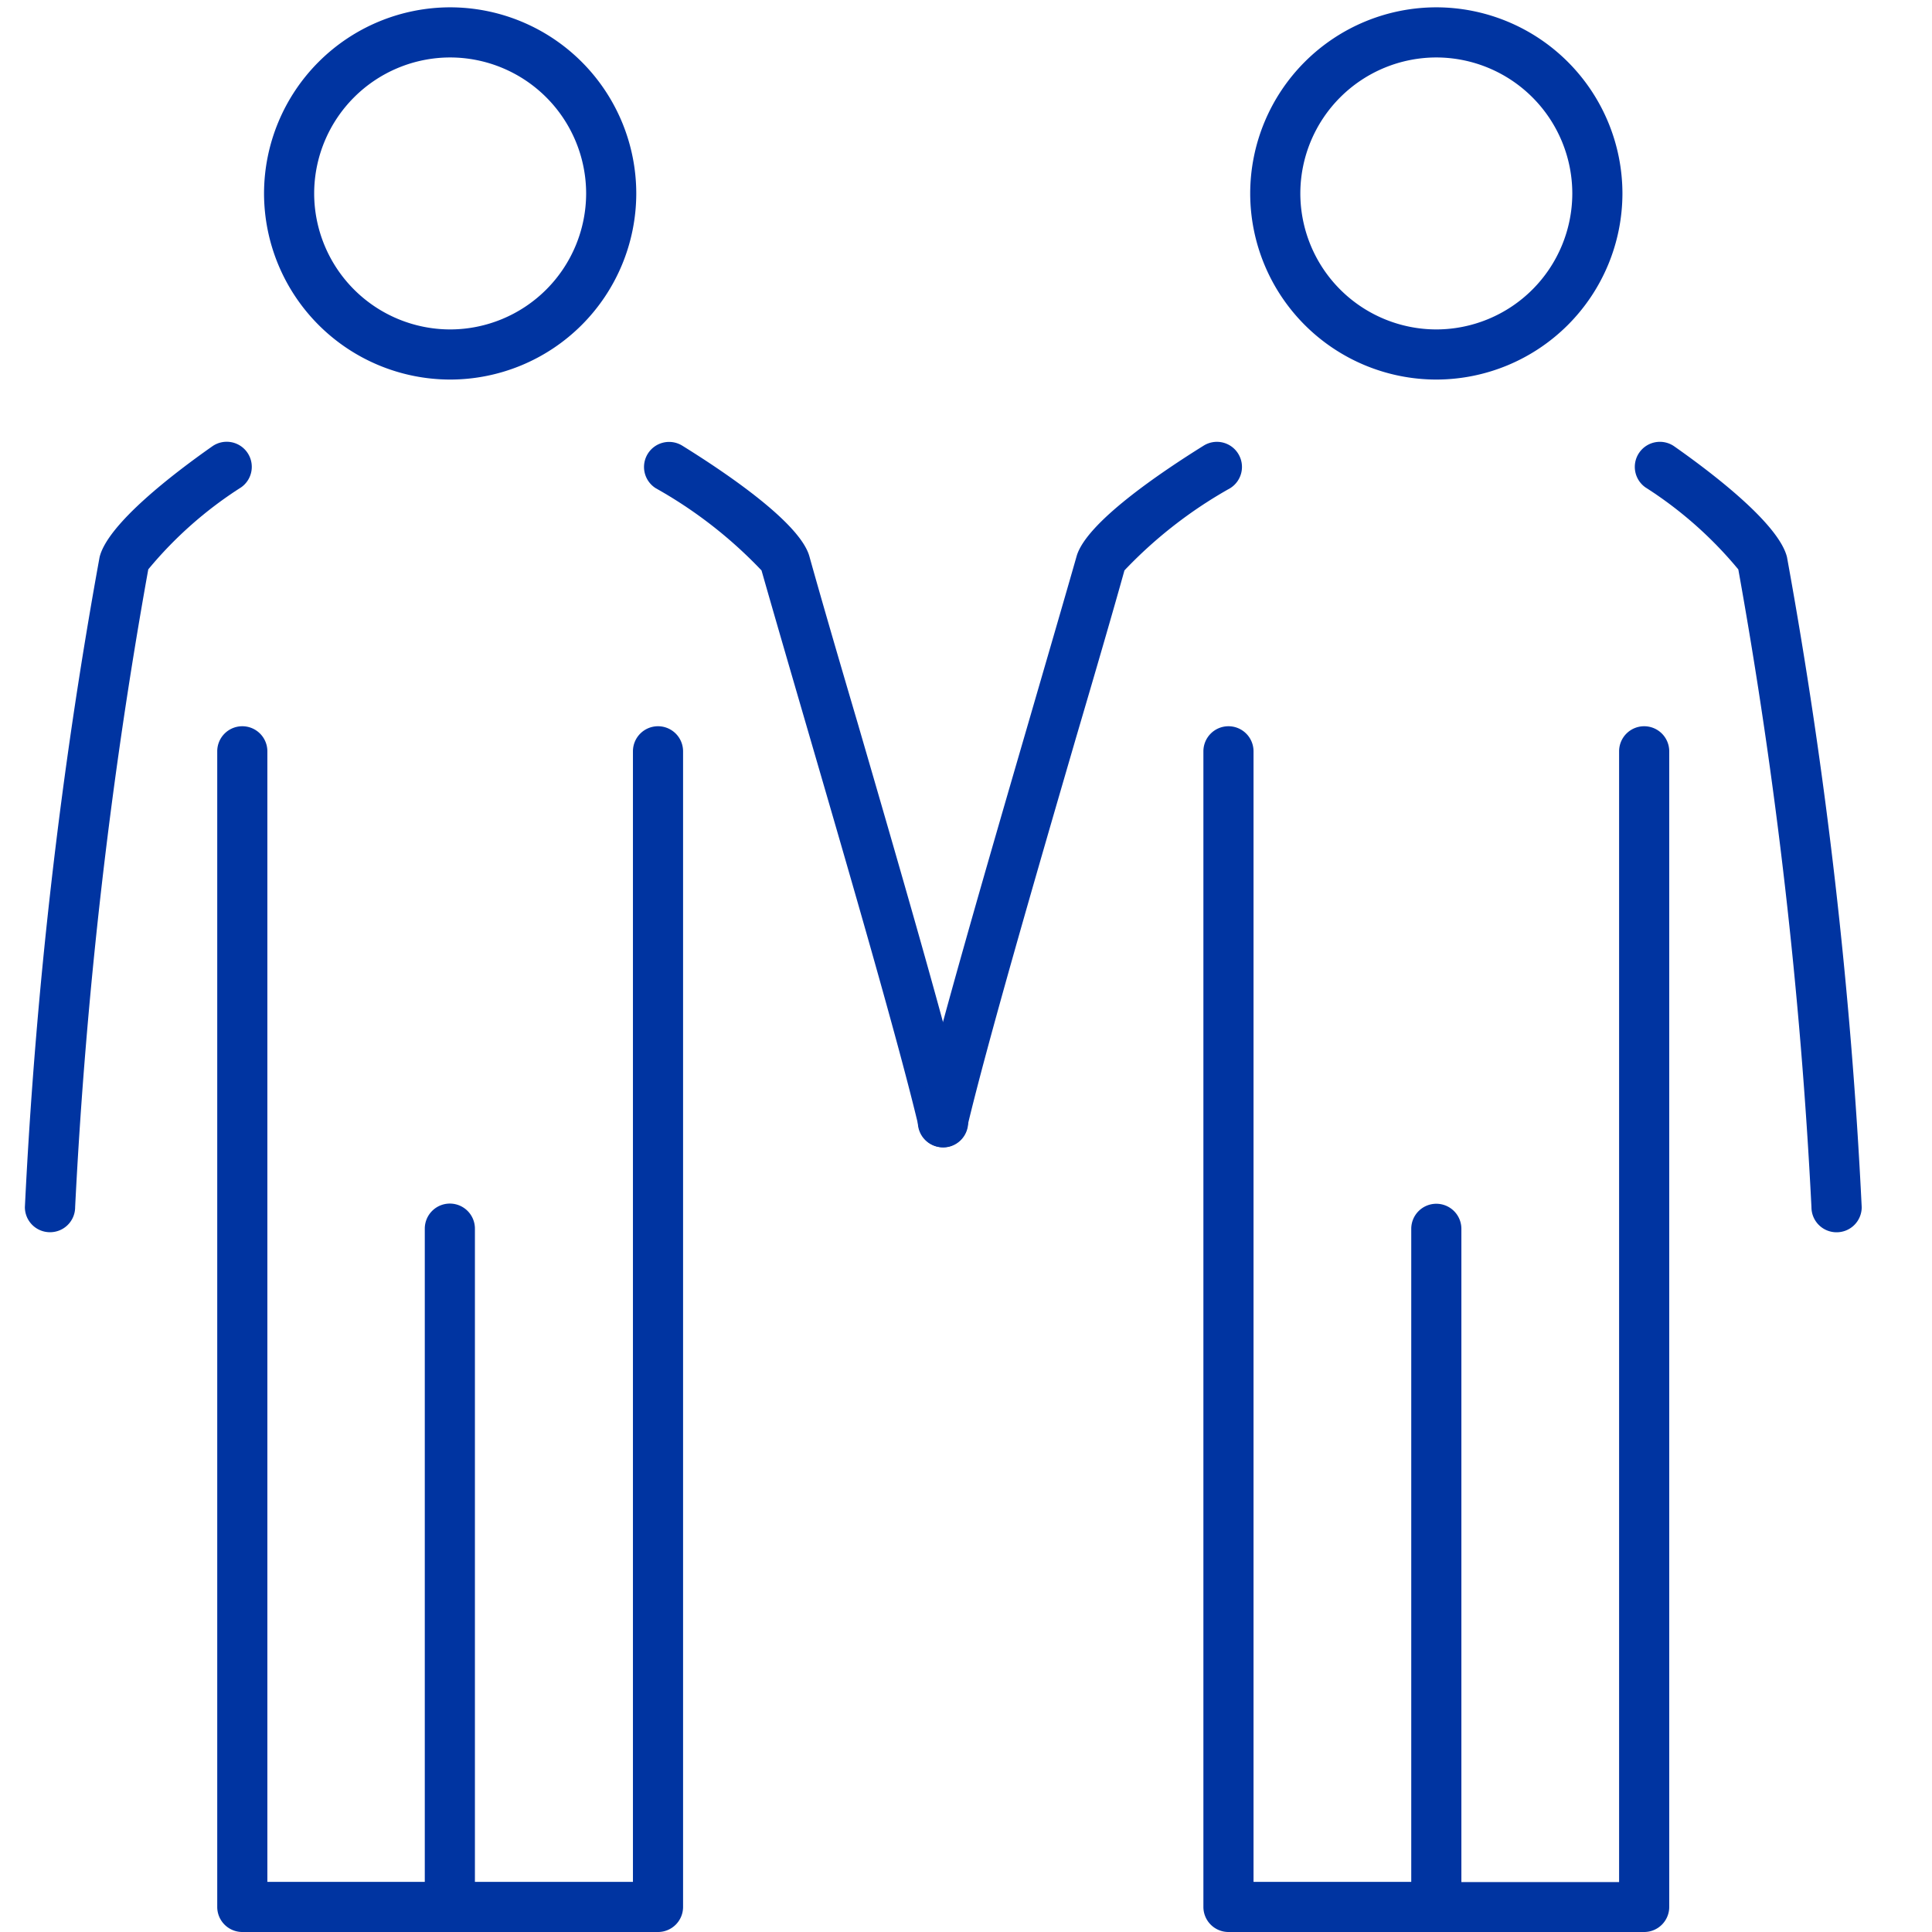 <svg id="グループ_279" data-name="グループ 279" xmlns="http://www.w3.org/2000/svg" width="31.91" height="31.91" viewBox="0 0 31.91 31.91">
  <rect id="長方形_117" data-name="長方形 117" width="31.91" height="31.83" transform="translate(0 0)" fill="#0034A1" opacity="0"/>
  <g id="グループ_132" data-name="グループ 132" transform="translate(0.411 0.121)">
    <g id="グループ_131" data-name="グループ 131" transform="translate(0 0)">
      <g id="グループ_130" data-name="グループ 130">
        <g id="グループ_129" data-name="グループ 129">
          <g id="グループ_127" data-name="グループ 127">
            <path id="パス_177" data-name="パス 177" d="M-1416.243,487.373a.414.414,0,0,1-.4-.319c-.328-1.389-1.144-4.193-1.8-6.446-.325-1.117-.606-2.081-.8-2.763a7.378,7.378,0,0,0-1.745-1.357.414.414,0,0,1-.134-.57.414.414,0,0,1,.57-.134c.719.446,1.949,1.276,2.1,1.83.189.678.47,1.644.8,2.763.658,2.262,1.477,5.078,1.81,6.487a.414.414,0,0,1-.308.5A.419.419,0,0,1-1416.243,487.373Zm-3-9.524h0Z" transform="translate(1431.41 -468.544)" fill="#0034A1"/>
            <path id="パス_178" data-name="パス 178" d="M-1560.884,488.778a.414.414,0,0,1-.414-.414,82.326,82.326,0,0,1,1.234-10.737c.135-.549,1.224-1.382,1.861-1.829a.414.414,0,0,1,.577.1.414.414,0,0,1-.1.577,6.572,6.572,0,0,0-1.534,1.355,83.009,83.009,0,0,0-1.208,10.534A.414.414,0,0,1-1560.884,488.778Z" transform="translate(1561.298 -468.547)" fill="#0034A1"/>
            <path id="パス_179" data-name="パス 179" d="M-1504.122,383.156a3.078,3.078,0,0,1-3.074-3.074,3.078,3.078,0,0,1,3.074-3.074,3.077,3.077,0,0,1,3.074,3.074A3.077,3.077,0,0,1-1504.122,383.156Zm0-5.32a2.249,2.249,0,0,0-2.246,2.246,2.249,2.249,0,0,0,2.246,2.246,2.249,2.249,0,0,0,2.246-2.246A2.249,2.249,0,0,0-1504.122,377.836Z" transform="translate(1511.146 -377.008)" fill="#0034A1"/>
            <path id="パス_180" data-name="パス 180" d="M-1513.935,560.675h-3.433a.414.414,0,0,1-.414-.414V541.174a.414.414,0,0,1,.414-.414.414.414,0,0,1,.414.414v18.673h2.6V549.058a.414.414,0,0,1,.414-.414.414.414,0,0,1,.414.414v11.2A.414.414,0,0,1-1513.935,560.675Z" transform="translate(1520.959 -528.886)" fill="#0034A1"/>
            <path id="パス_181" data-name="パス 181" d="M-1466.913,560.675h-3.433a.414.414,0,0,1-.414-.414.414.414,0,0,1,.414-.414h3.019V541.174a.414.414,0,0,1,.414-.414.414.414,0,0,1,.414.414v19.087A.414.414,0,0,1-1466.913,560.675Z" transform="translate(1477.37 -528.886)" fill="#0034A1"/>
          </g>
          <g id="グループ_128" data-name="グループ 128" transform="translate(14.754)">
            <path id="パス_182" data-name="パス 182" d="M-1358.8,487.373a.417.417,0,0,1-.1-.011.414.414,0,0,1-.308-.5c.333-1.409,1.152-4.224,1.81-6.486.325-1.119.607-2.086.8-2.763.154-.554,1.384-1.384,2.1-1.83a.413.413,0,0,1,.57.134.414.414,0,0,1-.134.57,7.377,7.377,0,0,0-1.745,1.357c-.19.682-.471,1.647-.8,2.764-.656,2.253-1.471,5.057-1.8,6.445A.414.414,0,0,1-1358.8,487.373Z" transform="translate(1359.214 -468.544)" fill="#0034A1"/>
            <path id="パス_183" data-name="パス 183" d="M-1193.772,488.778a.414.414,0,0,1-.414-.414,83.024,83.024,0,0,0-1.208-10.534,6.573,6.573,0,0,0-1.534-1.355.414.414,0,0,1-.1-.577.414.414,0,0,1,.577-.1c.637.447,1.726,1.28,1.861,1.829a82.32,82.32,0,0,1,1.234,10.737A.414.414,0,0,1-1193.772,488.778Zm-1.621-10.946h0Zm0-.008h0Z" transform="translate(1208.94 -468.546)" fill="#0034A1"/>
            <path id="パス_184" data-name="パス 184" d="M-1281.027,383.156a3.077,3.077,0,0,1-3.074-3.074,3.077,3.077,0,0,1,3.074-3.074,3.078,3.078,0,0,1,3.074,3.074A3.078,3.078,0,0,1-1281.027,383.156Zm0-5.32a2.249,2.249,0,0,0-2.246,2.246,2.249,2.249,0,0,0,2.246,2.246,2.249,2.249,0,0,0,2.246-2.246A2.249,2.249,0,0,0-1281.027,377.836Z" transform="translate(1289.585 -377.008)" fill="#0034A1"/>
            <path id="パス_185" data-name="パス 185" d="M-1243.818,560.675h-3.433a.414.414,0,0,1-.414-.414v-11.2a.414.414,0,0,1,.414-.414.414.414,0,0,1,.414.414v10.789h2.605V541.174a.414.414,0,0,1,.414-.414.414.414,0,0,1,.414.414v19.087A.414.414,0,0,1-1243.818,560.675Z" transform="translate(1255.809 -528.886)" fill="#0034A1"/>
            <path id="パス_186" data-name="パス 186" d="M-1290.84,560.675h-3.433a.414.414,0,0,1-.414-.414V541.174a.414.414,0,0,1,.414-.414.414.414,0,0,1,.414.414v18.673h3.019a.414.414,0,0,1,.414.414A.414.414,0,0,1-1290.84,560.675Z" transform="translate(1299.398 -528.886)" fill="#0034A1"/>
          </g>
        </g>
      </g>
    </g>
  </g>
</svg>
